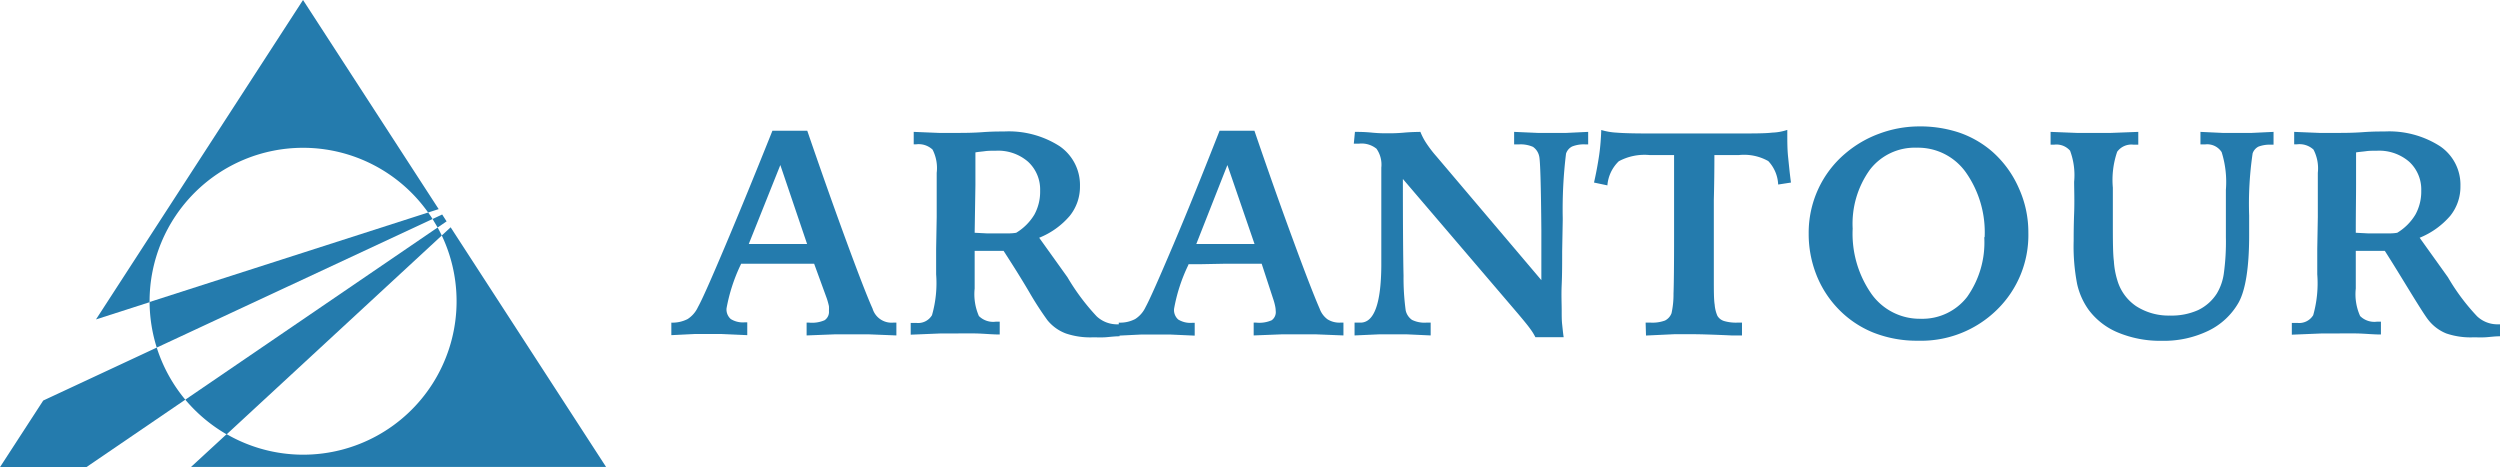 <svg xmlns="http://www.w3.org/2000/svg" viewBox="0 0 265.4 49.59"><g id="Modo_de_aislamiento" data-name="Modo de aislamiento"><path d="M82,13.88h3.7q2.19,6.39,4.16,11.75t2.77,7.13a2.1,2.1,0,0,0,2.19,1.49h.34v1.36l-3-.12-1.73,0-1.72,0-3.08.12V34.25h.27A3.35,3.35,0,0,0,87.53,34,1.06,1.06,0,0,0,88,33a3.5,3.5,0,0,0,0-.5,8.1,8.1,0,0,0-.22-.8L86.43,28l-2.27,0L82.4,28,79.78,28h-1.1l-.07.15a18.2,18.2,0,0,0-1.48,4.58,1.35,1.35,0,0,0,.45,1.14,2.44,2.44,0,0,0,1.47.35h.28v1.36l-2.69-.12-1.57,0-1.36,0-2.44.12V34.25A3.51,3.51,0,0,0,73,33.87a3,3,0,0,0,1.1-1.28c.44-.78,1.42-3,2.94-6.6S80.22,18.33,82,13.88Zm.84,3.64L79.49,25.9l1.22,0h3.66l1.31,0Z" style="fill:#247bad"/><path d="M96.68,34.28l.23,0h.36a1.71,1.71,0,0,0,1.67-.82,12.36,12.36,0,0,0,.44-4.34V26.43l.06-3.4c0-.72,0-1.43,0-2.13s0-1.56,0-2.55A4.29,4.29,0,0,0,99,15.88a2.16,2.16,0,0,0-1.73-.56H97V14l2.68.11c.71,0,1.33,0,1.85,0,.75,0,1.68,0,2.79-.08s1.86-.07,2.24-.07a10,10,0,0,1,5.93,1.56,5,5,0,0,1,2.16,4.24,4.93,4.93,0,0,1-1.08,3.15,8.33,8.33,0,0,1-3.25,2.33l3,4.19a23.39,23.39,0,0,0,3.1,4.15,3.16,3.16,0,0,0,2.08.85l.18,0h.17V35.7c-.61,0-1.15.09-1.6.11s-.86,0-1.2,0a8.08,8.08,0,0,1-2.9-.41A4.6,4.6,0,0,1,111.2,34a34.24,34.24,0,0,1-1.94-3c-1-1.7-1.94-3.16-2.72-4.37l-1.66,0-1.41,0v4a5.8,5.8,0,0,0,.45,2.92,2.15,2.15,0,0,0,1.79.6h.42v1.36c-.82,0-1.65-.09-2.48-.11s-1.68,0-2.55,0l-1.25,0-3.17.13Zm6.79-9.57,1.36.07c.37,0,.69,0,.94,0s.65,0,1,0,.72,0,1.11-.07a5.64,5.64,0,0,0,1.93-1.93,5.05,5.05,0,0,0,.61-2.54,4,4,0,0,0-1.28-3.07,4.84,4.84,0,0,0-3.4-1.17c-.43,0-.83,0-1.19.05s-.71.07-1,.13c0,1.1,0,2.26,0,3.46Z" style="fill:#247bad"/><path d="M129.47,13.88h3.7q2.18,6.39,4.16,11.75c1.31,3.57,2.24,5.95,2.76,7.13a2.43,2.43,0,0,0,.84,1.14,2.38,2.38,0,0,0,1.36.35h.33v1.36l-3-.12-1.73,0-1.73,0-3.07.12V34.25h.27A3.28,3.28,0,0,0,135,34a1.06,1.06,0,0,0,.43-1,2.58,2.58,0,0,0-.06-.5,6,6,0,0,0-.22-.8L133.94,28l-2.27,0-1.76,0-2.62.05h-1.11l-.06.15a17.76,17.76,0,0,0-1.48,4.58,1.34,1.34,0,0,0,.44,1.14,2.46,2.46,0,0,0,1.48.35h.27v1.36l-2.68-.12-1.58,0-1.35,0-2.45.12V34.25a3.45,3.45,0,0,0,1.74-.38,3,3,0,0,0,1.11-1.28c.43-.78,1.41-3,2.94-6.6S127.72,18.33,129.47,13.88Zm.83,3.64L127,25.9l1.22,0h3.66l1.3,0Z" style="fill:#247bad"/><path d="M143.84,14c.38,0,1,0,1.81.08s1.41.07,1.76.07.86,0,1.65-.07,1.36-.07,1.73-.08a6.51,6.51,0,0,0,.62,1.19,12.74,12.74,0,0,0,1.08,1.41l11.14,13.14c0-1.31,0-3.07,0-5.26q-.06-7.23-.23-7.89a1.61,1.61,0,0,0-.66-1,3.27,3.27,0,0,0-1.5-.26h-.5V14l2.51.11c.58,0,1.05,0,1.43,0s1,0,1.6,0L168.6,14v1.33h-.28a3.38,3.38,0,0,0-1.42.22,1.3,1.3,0,0,0-.65.76,48.62,48.62,0,0,0-.35,6.84v.24l-.06,3.29c0,1.26,0,2.45-.05,3.55s0,2,0,2.78c0,.5,0,1,.05,1.44s.09.92.16,1.35h-3a5.94,5.94,0,0,0-.53-.86c-.23-.33-.68-.88-1.33-1.65L148.93,19q0,7.17.07,10.28a25.65,25.65,0,0,0,.23,3.68,1.65,1.65,0,0,0,.67,1,3,3,0,0,0,1.51.29h.47v1.36l-2.61-.12-1.46,0-1.33,0-2.68.12V34.25l.25,0h.38q2.16,0,2.21-6c0-.88,0-1.56,0-2.05l0-3.22c0-.66,0-1.6,0-2.83s0-2,0-2.36a2.94,2.94,0,0,0-.51-2,2.52,2.52,0,0,0-1.85-.54h-.28l-.28,0Z" style="fill:#247bad"/><path d="M174.7,34.25h.56a3.85,3.85,0,0,0,1.49-.22,1.42,1.42,0,0,0,.7-.78,9.38,9.38,0,0,0,.21-2.07q.06-1.63.06-6.06V16.46h-2.61a5.77,5.77,0,0,0-3.26.66,4,4,0,0,0-1.21,2.56l-1.42-.3c.23-1,.41-2,.54-2.87s.2-1.82.23-2.71a6.75,6.75,0,0,0,1.62.28c.7.06,1.88.09,3.53.09h9.09c1.86,0,3.16,0,3.89-.09a5.68,5.68,0,0,0,1.62-.29v.47c0,.79,0,1.6.09,2.45s.17,1.73.3,2.67l-1.36.21a3.86,3.86,0,0,0-1.05-2.49,5.24,5.24,0,0,0-3.11-.64H182q0,2.41-.06,4.77c0,1.57,0,3.39,0,5.47v2.83c0,1.34,0,2.27.09,2.81a3.73,3.73,0,0,0,.29,1.19,1.25,1.25,0,0,0,.71.55,4.45,4.45,0,0,0,1.37.17h.53v1.36l-1.13,0c-2-.09-3.33-.13-4.06-.13-.52,0-1.2,0-2,0l-3,.14Z" style="fill:#247bad"/><path d="M203.69,13.42a13.09,13.09,0,0,1,4.31.66,10.62,10.62,0,0,1,3.48,2A11.08,11.08,0,0,1,214.33,20a11.27,11.27,0,0,1,1,4.7A11.06,11.06,0,0,1,212,32.88a11.48,11.48,0,0,1-8.38,3.29,12.55,12.55,0,0,1-4.74-.86,10.73,10.73,0,0,1-3.76-2.55,11,11,0,0,1-2.31-3.63,11.81,11.81,0,0,1-.8-4.33,11.08,11.08,0,0,1,1-4.7,10.93,10.93,0,0,1,2.88-3.8,11.77,11.77,0,0,1,3.64-2.12A12.15,12.15,0,0,1,203.69,13.42Zm7,11.76a11.05,11.05,0,0,0-2-6.89,6.23,6.23,0,0,0-5.21-2.61A6,6,0,0,0,198.52,18a9.81,9.81,0,0,0-1.84,6.27,11.15,11.15,0,0,0,2,6.94,6.28,6.28,0,0,0,5.22,2.63,6,6,0,0,0,4.93-2.32A10,10,0,0,0,210.65,25.18Z" style="fill:#247bad"/><path d="M227,14v1.36l-.26,0h-.24a1.86,1.86,0,0,0-1.74.75,9.23,9.23,0,0,0-.46,3.81v3.47c0,2,0,3.49.11,4.34a8.48,8.48,0,0,0,.36,2,5,5,0,0,0,2,2.77,6.35,6.35,0,0,0,3.58,1,6.87,6.87,0,0,0,3-.58,4.82,4.82,0,0,0,2-1.78,5.62,5.62,0,0,0,.73-2.1,24.52,24.52,0,0,0,.22-3.86c0-.32,0-.86,0-1.61s0-1.34,0-1.77V20.15a10.58,10.58,0,0,0-.45-4,1.82,1.82,0,0,0-1.75-.82h-.5V14l2.35.11c.62,0,1.15,0,1.59,0s.92,0,1.51,0l2.31-.11v1.36h-.24a3.48,3.48,0,0,0-1.35.2,1.26,1.26,0,0,0-.63.72,36.79,36.79,0,0,0-.37,6.6c0,.55,0,1,0,1.28V25c0,3.45-.4,5.83-1.12,7.12a7.38,7.38,0,0,1-3.22,3,10.86,10.86,0,0,1-4.94,1.06,11.65,11.65,0,0,1-4.6-.86,7.41,7.41,0,0,1-3.16-2.43,7.54,7.54,0,0,1-1.22-2.73,21,21,0,0,1-.37-4.6c0-.55,0-1.52.05-2.91s0-2.51,0-3.35a7.44,7.44,0,0,0-.43-3.3,1.91,1.91,0,0,0-1.7-.64h-.37V14l2.78.11c.72,0,1.33,0,1.85,0s1.07,0,1.78,0Z" style="fill:#247bad"/><path d="M243.3,34.28l.24,0h.35a1.74,1.74,0,0,0,1.68-.82,12.46,12.46,0,0,0,.43-4.34V26.43l.06-3.4c0-.72,0-1.43,0-2.13s0-1.56,0-2.55a4.31,4.31,0,0,0-.46-2.47,2.2,2.2,0,0,0-1.74-.56h-.31V14l2.68.11c.71,0,1.32,0,1.85,0,.74,0,1.67,0,2.78-.08s1.86-.07,2.25-.07a10,10,0,0,1,5.92,1.56,4.94,4.94,0,0,1,2.17,4.24,4.93,4.93,0,0,1-1.08,3.15,8.49,8.49,0,0,1-3.25,2.33l3,4.19a22.41,22.41,0,0,0,3.1,4.15,3.14,3.14,0,0,0,2.08.85l.17,0h.18V35.7c-.62,0-1.15.09-1.61.11s-.85,0-1.2,0a8,8,0,0,1-2.89-.41A4.62,4.62,0,0,1,257.82,34c-.26-.31-.91-1.32-1.94-3s-1.93-3.16-2.71-4.37l-1.67,0-1.41,0v4a5.65,5.65,0,0,0,.46,2.92,2.14,2.14,0,0,0,1.78.6h.43v1.36c-.83,0-1.66-.09-2.49-.11s-1.67,0-2.54,0l-1.25,0-3.18.13Zm6.79-9.57,1.37.07c.37,0,.68,0,.93,0s.65,0,1,0,.72,0,1.1-.07a5.64,5.64,0,0,0,1.93-1.93,5.06,5.06,0,0,0,.62-2.54,4,4,0,0,0-1.28-3.07A4.87,4.87,0,0,0,252.36,16c-.43,0-.83,0-1.18.05s-.71.07-1.06.13c0,1.1,0,2.26,0,3.46S250.09,22.53,250.09,24.71Z" style="fill:#247bad"/><path d="M32.17,15.69A16.3,16.3,0,0,0,15.88,32v.08l-5.69,1.83L32.17,0l14.4,22.2-1.12.36A16.27,16.27,0,0,0,32.17,15.69Z" style="fill:#247bad"/><path d="M46.94,22.77l.47.73-.95.65q-.26-.46-.54-.9Z" style="fill:#247bad"/><path d="M32.17,48.27A16.29,16.29,0,0,0,46.9,25l.94-.87,16.5,25.44H20.28l3.78-3.48A16.27,16.27,0,0,0,32.17,48.27Z" style="fill:#247bad"/><path d="M19.67,42.43,9.17,49.59H0l4.59-7.07L16.64,36.9A16.38,16.38,0,0,0,19.67,42.43Z" style="fill:#247bad"/><path d="M46.9,25,24.06,46.11a16.55,16.55,0,0,1-4.39-3.68L46.46,24.15C46.61,24.43,46.76,24.72,46.9,25Z" style="fill:#247bad"/><path d="M45.92,23.25,16.64,36.9a16.45,16.45,0,0,1-.76-4.84l29.57-9.5C45.61,22.78,45.77,23,45.92,23.25Z" style="fill:#247bad"/></g></svg>